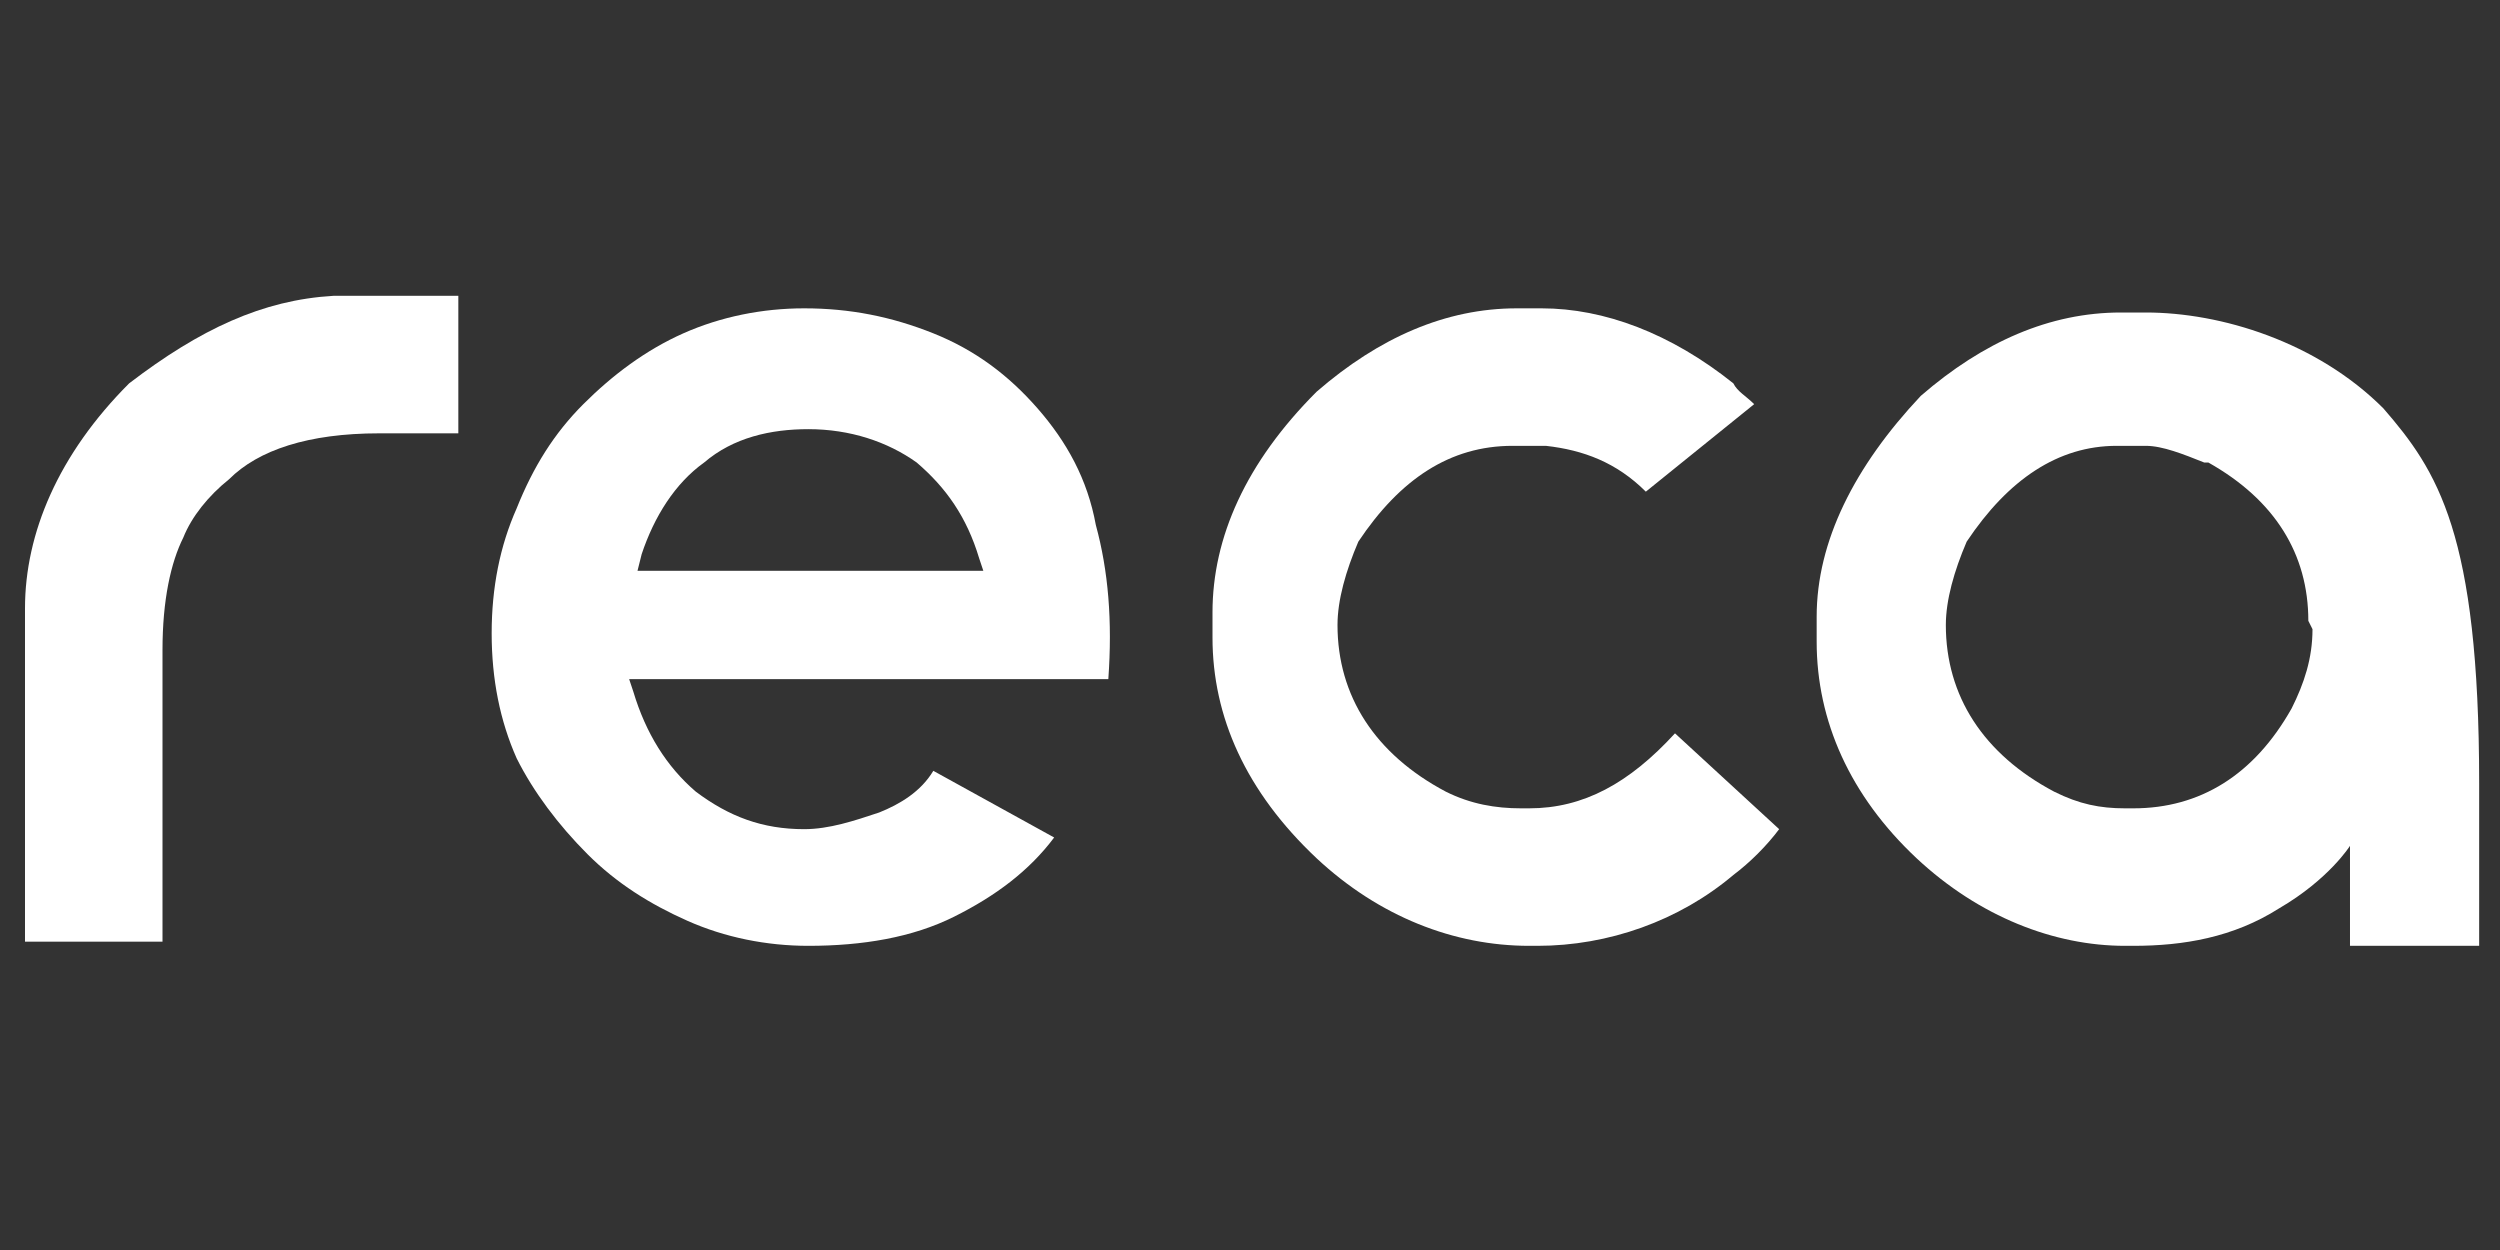 <?xml version="1.0" encoding="utf-8"?>
<!-- Generator: Adobe Illustrator 18.1.1, SVG Export Plug-In . SVG Version: 6.00 Build 0)  -->
<svg version="1.1" id="logo_small" xmlns="http://www.w3.org/2000/svg" xmlns:xlink="http://www.w3.org/1999/xlink" x="0px" y="0px"
	 viewBox="-9 26 60 30" enable-background="new -9 26 60 30" xml:space="preserve">
<rect x="-9" y="26" width="60" height="30" fill="#333333" stroke="none"/>
<g>
	<path fill="#FFFFFF" d="M-5.9,35.2c-1.7,1.7-2.5,3.6-2.5,5.4v8h3.3v-7c0-1.2,0.2-2.1,0.5-2.7c0.2-0.5,0.6-1,1.1-1.4
		c0.7-0.7,1.9-1.1,3.6-1.1h1.9v-3.3H-1C-2.7,33.2-4.2,33.9-5.9,35.2z"/>
	<path fill="#FFFFFF" d="M27.7,45.4h-0.2c-0.6,0-1.2-0.1-1.8-0.4c-1.7-0.9-2.6-2.3-2.6-4c0-0.6,0.2-1.3,0.5-2V39
		c1-1.5,2.2-2.3,3.7-2.3h0.8c0.9,0.1,1.7,0.4,2.4,1.1l2.6-2.1c-0.2-0.2-0.4-0.3-0.5-0.5c-1.5-1.2-3.1-1.8-4.6-1.8h-0.6
		c-1.7,0-3.3,0.7-4.8,2c-1.7,1.7-2.5,3.5-2.5,5.3v0.6c0,1.9,0.8,3.7,2.5,5.3c1.5,1.4,3.3,2.1,5.1,2.1h0.2c1.7,0,3.4-0.6,4.7-1.7
		c0.4-0.3,0.8-0.7,1.1-1.1l-2.5-2.3C30.1,44.8,29,45.4,27.7,45.4z"/>
	<path fill="#FFFFFF" d="M15.9,35.8c-0.7-0.8-1.5-1.4-2.5-1.8c-1-0.4-2-0.6-3.1-0.6c-1,0-2,0.2-2.9,0.6c-0.9,0.4-1.7,1-2.4,1.7
		c-0.7,0.7-1.2,1.5-1.6,2.5c-0.4,0.9-0.6,1.9-0.6,3s0.2,2.1,0.6,3c0.4,0.8,1,1.6,1.7,2.3s1.5,1.2,2.4,1.6c0.9,0.4,1.9,0.6,2.9,0.6
		c1.3,0,2.5-0.2,3.5-0.7s1.8-1.1,2.4-1.9l-2.9-1.6c-0.3,0.5-0.8,0.8-1.3,1c-0.6,0.2-1.2,0.4-1.8,0.4c-1,0-1.8-0.3-2.6-0.9
		c-0.7-0.6-1.2-1.4-1.5-2.4l-0.1-0.3h11.5c0.1-1.4,0-2.6-0.3-3.7C17.1,37.5,16.6,36.6,15.9,35.8z M6.3,39.7l0.1-0.4
		c0.3-0.9,0.8-1.7,1.5-2.2c0.7-0.6,1.6-0.8,2.5-0.8c1,0,1.9,0.3,2.6,0.8c0.7,0.6,1.2,1.3,1.5,2.3l0.1,0.3
		C14.5,39.7,6.3,39.7,6.3,39.7z"/>
	<path fill="#FFFFFF" d="M48.2,35.8c-1.6-1.6-3.9-2.3-5.7-2.3h-0.6c-1.7,0-3.3,0.7-4.8,2c-1.6,1.7-2.5,3.5-2.5,5.3v0.6
		c0,1.9,0.8,3.7,2.4,5.2c1.5,1.4,3.3,2.1,5,2.1h0.2c1.2,0,2.4-0.2,3.5-0.9c1.2-0.7,1.7-1.5,1.7-1.5v2.4h3.1v-3.9
		C50.5,38.8,49.5,37.3,48.2,35.8z M46.5,41.1c0,0.7-0.2,1.3-0.5,1.9c-0.9,1.6-2.2,2.4-3.8,2.4h-0.2c-0.6,0-1.1-0.1-1.7-0.4
		c-1.7-0.9-2.6-2.3-2.6-4c0-0.6,0.2-1.3,0.5-2V39c1-1.5,2.2-2.3,3.6-2.3l0,0h0.7c0.4,0,0.9,0.2,1.4,0.4h0.1c1.6,0.9,2.4,2.2,2.4,3.8
		L46.5,41.1L46.5,41.1z"/>
</g>
</svg>
